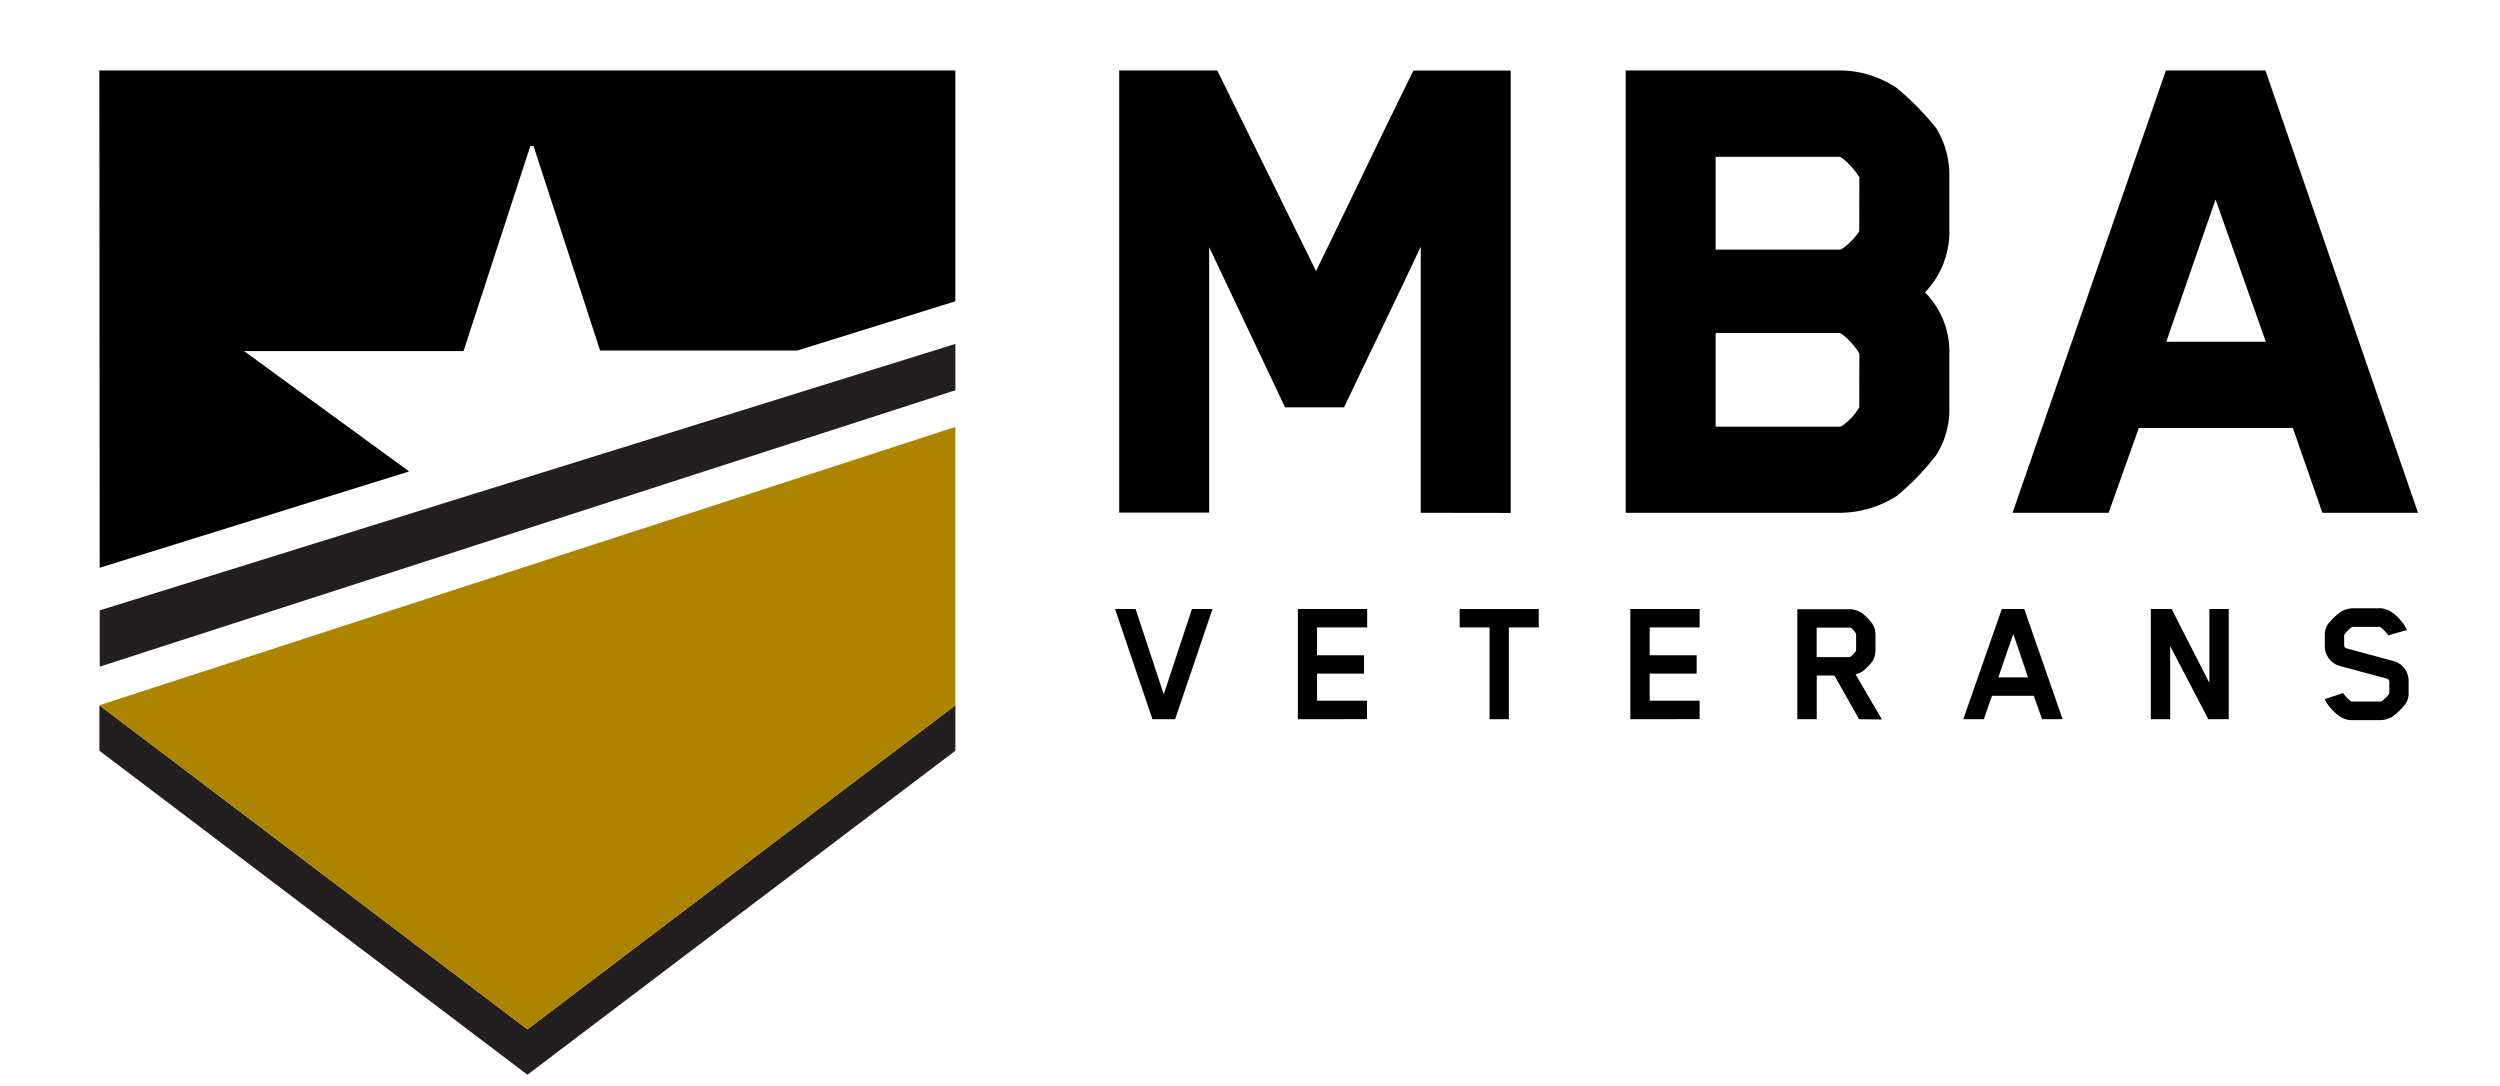 <svg xmlns="http://www.w3.org/2000/svg" id="Layer_1" data-name="Layer 1" viewBox="0 0 608.68 264.43"><defs><style>.cls-1{fill:#231f20;}.cls-2{fill:#ad8400;}</style></defs><path d="M345.91,124.85V60.05c-6.1,13.1-12.56,26.21-18.67,39.13H312.88l-18.48-39v64.62H272.5V17.15h23.87L320.42,66c7.9-16.15,15.8-32.84,23.7-48.82h23.69v107.7Z"></path><path d="M471.38,110.85a62,62,0,0,1-9.52,9.87,25.92,25.92,0,0,1-13.64,4.13H395.81V17.15h52.41a25.1,25.1,0,0,1,13.64,4.31,69.79,69.79,0,0,1,9.52,9.69,21.76,21.76,0,0,1,3.23,12V56.1a21.21,21.21,0,0,1-5.93,15.08,20.48,20.48,0,0,1,5.93,15.08V99.18A20.51,20.51,0,0,1,471.38,110.85ZM452.71,43.18c-1.62-2.69-4.31-5-4.85-5H417.71V60.77H448c.54,0,3.41-2.33,4.67-4.49Zm0,42.9c-1.62-2.69-4.31-5-4.85-5H417.71v22.8H448c.54,0,3.23-2.16,4.67-4.67Z"></path><path d="M565.43,124.85l-7.18-20.64H520.74c-2.34,6.64-5,14-7.36,20.64H490l37.34-107.7h24.23l37.15,107.7Zm-26-76.29c-3.95,11.49-8.07,23.16-12,34.65h24.23Z"></path><path d="M286.11,175.11h-5.52l-9.11-26.83h5l6.86,20.77,6.87-20.77h5Z"></path><path d="M316,175.11V148.28h16.87v4.48H320.66v6.78H332.1V164H320.66v6.6h12.16v4.49Z"></path><path d="M367.37,152.76v22.35h-4.71V152.76h-7.27v-4.48h19.25v4.48Z"></path><path d="M396.94,175.11V148.28h16.87v4.48H401.65v6.78h11.44V164H401.65v6.6h12.16v4.49Z"></path><path d="M452.63,175.11l-6-10.64h-4.3v10.64H437.6V148.32h12.6a5.9,5.9,0,0,1,3.23,1,15,15,0,0,1,2.38,2.47,5,5,0,0,1,.81,2.73v3.86a4.89,4.89,0,0,1-.81,2.74,14.88,14.88,0,0,1-2.38,2.38,4.78,4.78,0,0,1-1.66.67l6.42,11Zm-.72-20.55s0-.27-.05-.32c-.27-.49-1-1.39-1.43-1.43h-8.12V160h7.89c.41,0,1.31-.9,1.66-1.53a.43.43,0,0,0,.05-.18Z"></path><path d="M497.18,175.11l-2-5.7H485l-2,5.7h-5l9.38-26.83h5.47l9.34,26.83Zm-7-20.78-3.64,10.59h7.23Z"></path><path d="M537.66,175.11l-9.29-17.82v17.82h-4.71V148.28h5.07l9.19,18v-18h4.72v26.83Z"></path><path d="M585.71,171.29a15,15,0,0,1-3.27,3.23,6.23,6.23,0,0,1-2.79.81h-7.13c-2.51,0-4.53-2.15-5.7-3.72a10,10,0,0,1-.81-1.39l4.45-1.48a10.82,10.82,0,0,0,2,2.06.88.88,0,0,0,.32,0h6.68a.72.72,0,0,0,.27,0c.67-.36,2-1.71,2-2.06V166a.82.82,0,0,0-.54-.76l-11.67-3.14a5,5,0,0,1-3.5-4.89v-2.56a4.68,4.68,0,0,1,.68-2.56A15.45,15.45,0,0,1,570,148.9a6.15,6.15,0,0,1,2.78-.8h6.64c2.56,0,4.53,2.19,5.7,3.72a8.78,8.78,0,0,1,.9,1.57l-4.54,1.3a9,9,0,0,0-2-2.06s0,0-.27,0H573a.53.53,0,0,0-.26,0c-.72.36-2,1.7-2,2.06v2.38a.76.76,0,0,0,.49.76L582.93,161a5,5,0,0,1,3.5,4.89v2.83A4.29,4.29,0,0,1,585.71,171.29Z"></path><polygon class="cls-1" points="24.2 171.71 24.2 182.78 128.41 261.67 232.61 182.78 232.61 171.71 128.41 250.6 24.2 171.71"></polygon><polyline class="cls-1" points="24.27 162.31 232.61 95.02 232.61 83.73 24.27 148.61"></polyline><path d="M24.27,138.24l75.34-23.46L59.41,85.47h53.45c5.49-16.84,10.87-33.38,16.26-49.91h.78c5.38,16.55,10.77,33.09,16.21,49.79h48l38.49-12V17.15H24.19Z"></path><polyline class="cls-2" points="232.61 103.94 232.61 171.71 128.41 250.6 24.2 171.71"></polyline></svg>